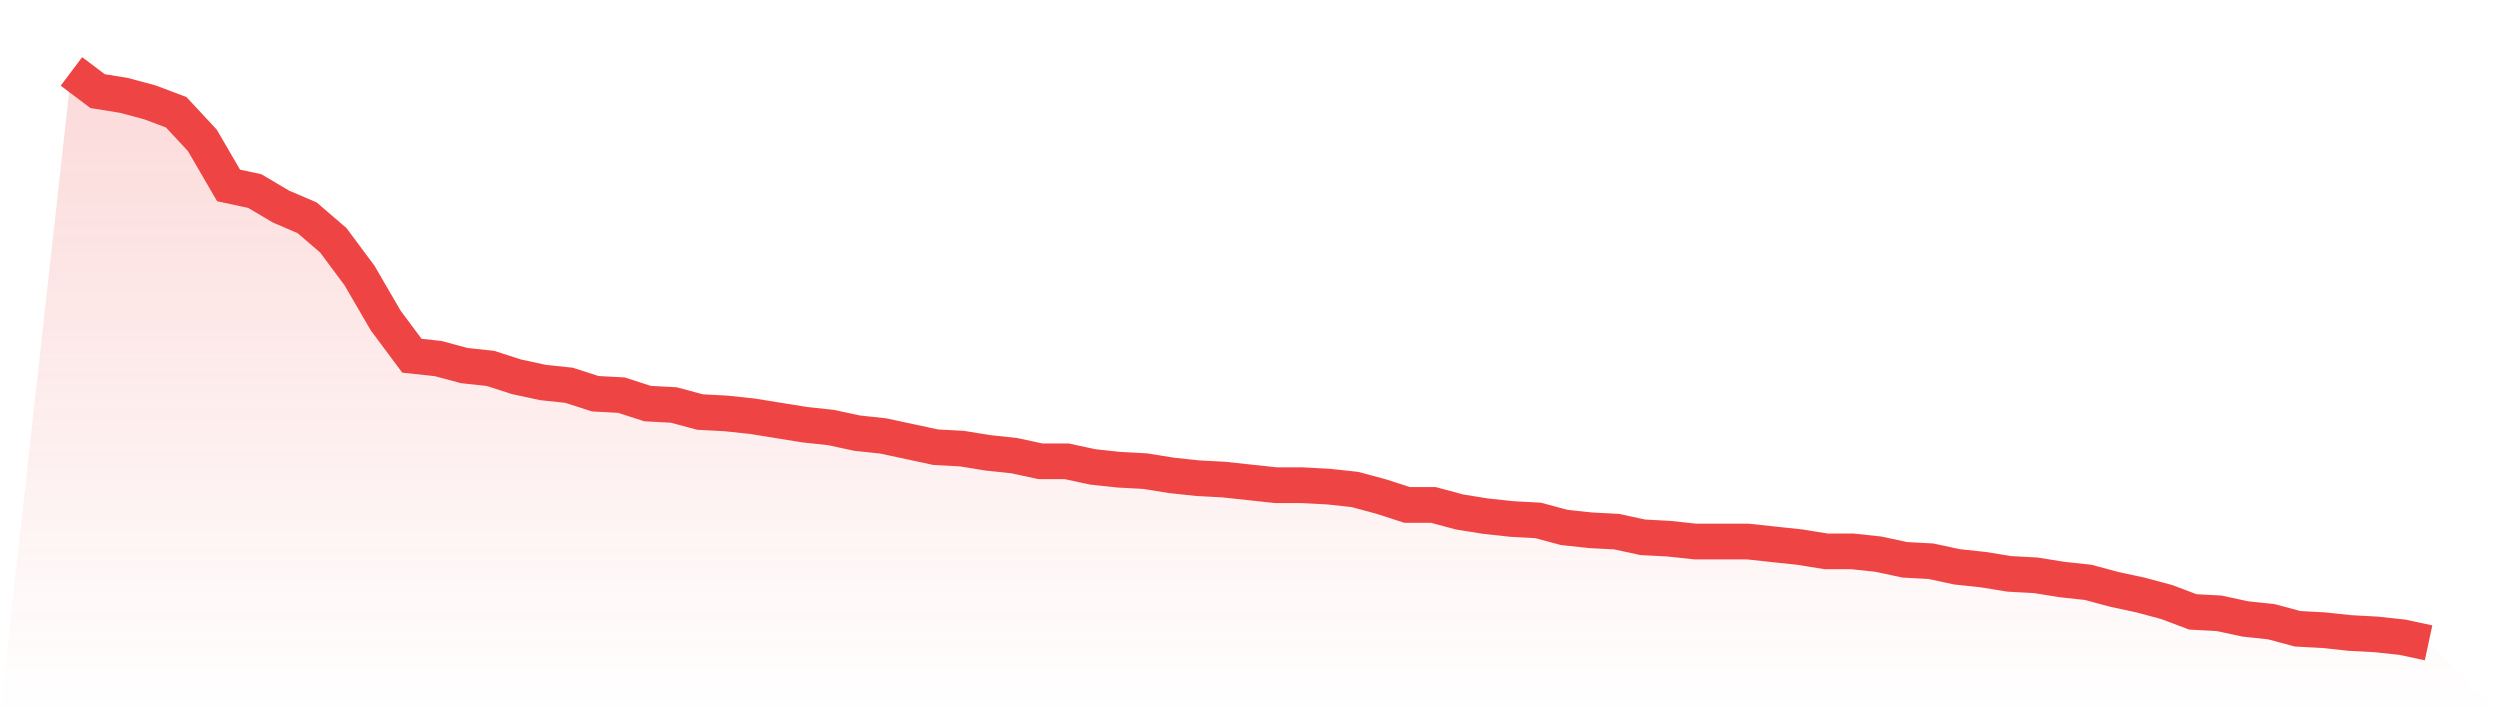 <svg viewBox="0 0 140 40" xmlns="http://www.w3.org/2000/svg">
<defs>
<linearGradient id="gradient" x1="0" x2="0" y1="0" y2="1">
<stop offset="0%" stop-color="#ef4444" stop-opacity="0.2"/>
<stop offset="100%" stop-color="#ef4444" stop-opacity="0"/>
</linearGradient>
</defs>
<path d="M4,4 L4,4 L5.467,5.103 L6.933,5.34 L8.4,5.734 L9.867,6.286 L11.333,7.862 L12.8,10.384 L14.267,10.7 L15.733,11.567 L17.2,12.197 L18.667,13.458 L20.133,15.429 L21.6,17.951 L23.067,19.921 L24.533,20.079 L26,20.473 L27.467,20.631 L28.933,21.103 L30.4,21.419 L31.867,21.576 L33.333,22.049 L34.8,22.128 L36.267,22.601 L37.733,22.68 L39.2,23.074 L40.667,23.153 L42.133,23.31 L43.6,23.547 L45.067,23.783 L46.533,23.941 L48,24.256 L49.467,24.414 L50.933,24.729 L52.4,25.044 L53.867,25.123 L55.333,25.36 L56.8,25.517 L58.267,25.833 L59.733,25.833 L61.2,26.148 L62.667,26.305 L64.133,26.384 L65.6,26.621 L67.067,26.778 L68.533,26.857 L70,27.015 L71.467,27.172 L72.933,27.172 L74.4,27.251 L75.867,27.409 L77.333,27.803 L78.8,28.276 L80.267,28.276 L81.733,28.67 L83.2,28.906 L84.667,29.064 L86.133,29.143 L87.6,29.537 L89.067,29.695 L90.533,29.773 L92,30.089 L93.467,30.167 L94.933,30.325 L96.4,30.325 L97.867,30.325 L99.333,30.483 L100.8,30.64 L102.267,30.877 L103.733,30.877 L105.2,31.034 L106.667,31.35 L108.133,31.429 L109.6,31.744 L111.067,31.901 L112.533,32.138 L114,32.217 L115.467,32.453 L116.933,32.611 L118.4,33.005 L119.867,33.32 L121.333,33.714 L122.8,34.266 L124.267,34.345 L125.733,34.66 L127.2,34.818 L128.667,35.212 L130.133,35.291 L131.6,35.448 L133.067,35.527 L134.533,35.685 L136,36 L140,40 L0,40 z" fill="url(#gradient)"/>
<path d="M4,4 L4,4 L5.467,5.103 L6.933,5.34 L8.4,5.734 L9.867,6.286 L11.333,7.862 L12.8,10.384 L14.267,10.7 L15.733,11.567 L17.2,12.197 L18.667,13.458 L20.133,15.429 L21.6,17.951 L23.067,19.921 L24.533,20.079 L26,20.473 L27.467,20.631 L28.933,21.103 L30.4,21.419 L31.867,21.576 L33.333,22.049 L34.8,22.128 L36.267,22.601 L37.733,22.68 L39.2,23.074 L40.667,23.153 L42.133,23.31 L43.6,23.547 L45.067,23.783 L46.533,23.941 L48,24.256 L49.467,24.414 L50.933,24.729 L52.4,25.044 L53.867,25.123 L55.333,25.36 L56.8,25.517 L58.267,25.833 L59.733,25.833 L61.2,26.148 L62.667,26.305 L64.133,26.384 L65.6,26.621 L67.067,26.778 L68.533,26.857 L70,27.015 L71.467,27.172 L72.933,27.172 L74.4,27.251 L75.867,27.409 L77.333,27.803 L78.8,28.276 L80.267,28.276 L81.733,28.67 L83.2,28.906 L84.667,29.064 L86.133,29.143 L87.6,29.537 L89.067,29.695 L90.533,29.773 L92,30.089 L93.467,30.167 L94.933,30.325 L96.4,30.325 L97.867,30.325 L99.333,30.483 L100.8,30.64 L102.267,30.877 L103.733,30.877 L105.2,31.034 L106.667,31.35 L108.133,31.429 L109.6,31.744 L111.067,31.901 L112.533,32.138 L114,32.217 L115.467,32.453 L116.933,32.611 L118.4,33.005 L119.867,33.32 L121.333,33.714 L122.8,34.266 L124.267,34.345 L125.733,34.66 L127.2,34.818 L128.667,35.212 L130.133,35.291 L131.6,35.448 L133.067,35.527 L134.533,35.685 L136,36" fill="none" stroke="#ef4444" stroke-width="2"/>
</svg>